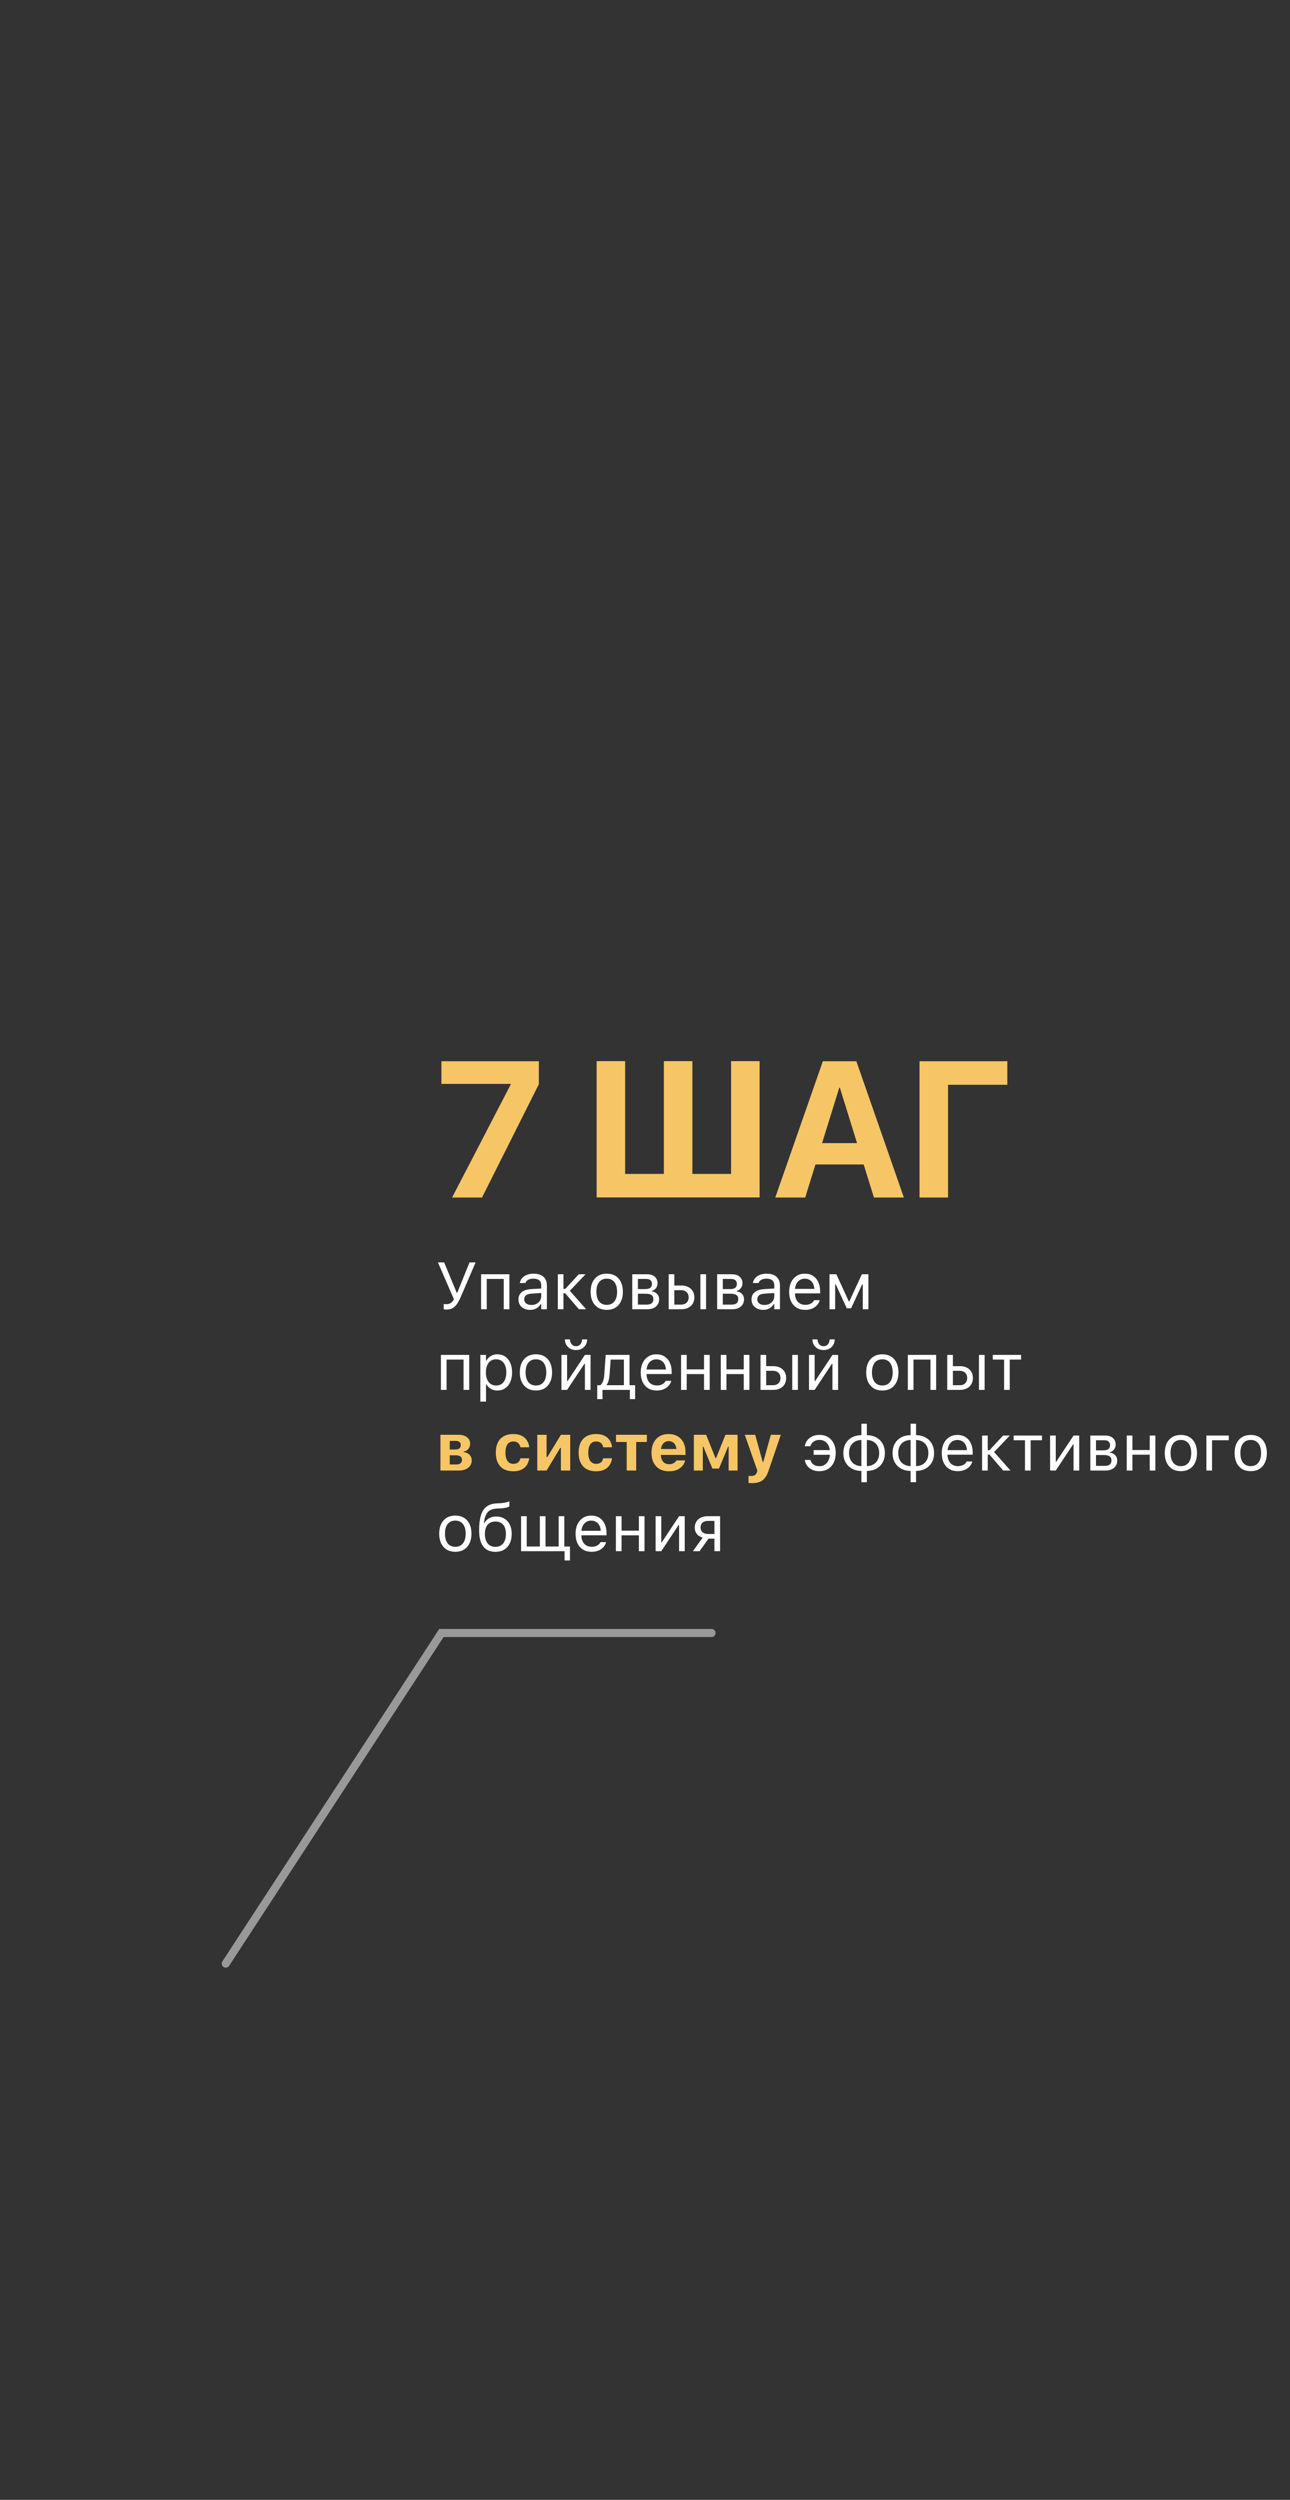 <?xml version="1.0" encoding="UTF-8"?> <svg xmlns="http://www.w3.org/2000/svg" width="320" height="620" viewBox="0 0 320 620" fill="none"><rect x="0" y="0" width="320" height="620" fill="#333333" stroke="none"/><path d="M112.145 297L126.69 268.965V268.825H109.499V263.204H133.669V268.895L119.57 297H112.145ZM148.003 296.977V263.18H155.076V291.145H164.678V263.18H171.752V291.145H181.354V263.18H188.427V296.977H148.003ZM192.315 297L204.119 263.204H210.349V269.762H208.194L199.739 297H192.315ZM198.662 288.803L200.395 283.51H216.157L217.891 288.803H198.662ZM216.79 297L208.335 269.762V263.204H212.434L224.214 297H216.79ZM235.175 297H228.102V263.204H249.883V269.036H235.175V297Z" fill="#F6C666"></path><path d="M110.705 324.794C110.544 324.794 110.407 324.781 110.294 324.754C110.187 324.733 110.109 324.711 110.061 324.69V323.394C110.109 323.404 110.184 323.418 110.286 323.434C110.394 323.45 110.533 323.458 110.705 323.458C110.995 323.458 111.252 323.415 111.478 323.329C111.708 323.243 111.915 323.112 112.097 322.935C112.285 322.752 112.454 322.519 112.605 322.234L108.636 313.098H110.182L113.297 320.624H113.426L116.469 313.098H117.974L114.416 321.389C114.105 322.119 113.788 322.739 113.466 323.249C113.144 323.753 112.766 324.137 112.331 324.4C111.902 324.663 111.36 324.794 110.705 324.794ZM119.342 324.714V316.036H126.362V324.714H124.961V317.195H120.743V324.714H119.342ZM131.506 324.867C130.959 324.867 130.465 324.762 130.025 324.553C129.59 324.344 129.244 324.046 128.986 323.659C128.734 323.273 128.608 322.817 128.608 322.291V322.275C128.608 321.502 128.882 320.898 129.429 320.463C129.982 320.023 130.763 319.774 131.772 319.715L134.96 319.522V320.641L131.941 320.834C131.281 320.871 130.798 321.008 130.492 321.244C130.191 321.48 130.041 321.813 130.041 322.243V322.259C130.041 322.699 130.207 323.042 130.54 323.289C130.873 323.531 131.291 323.651 131.796 323.651C132.273 323.651 132.697 323.557 133.068 323.37C133.438 323.176 133.728 322.916 133.937 322.589C134.152 322.261 134.259 321.891 134.259 321.478V318.773C134.259 318.236 134.095 317.828 133.768 317.549C133.446 317.265 132.96 317.123 132.311 317.123C131.79 317.123 131.364 317.217 131.031 317.404C130.698 317.587 130.476 317.847 130.363 318.185L130.355 318.209H128.954L128.962 318.161C129.037 317.705 129.225 317.308 129.526 316.97C129.832 316.626 130.226 316.361 130.709 316.173C131.192 315.98 131.742 315.883 132.359 315.883C133.068 315.883 133.666 315.998 134.155 316.229C134.648 316.46 135.021 316.793 135.273 317.227C135.531 317.657 135.66 318.172 135.66 318.773V324.714H134.259V323.434H134.13C133.948 323.74 133.725 324 133.462 324.215C133.205 324.429 132.912 324.593 132.585 324.706C132.257 324.813 131.898 324.867 131.506 324.867ZM140.216 320.761H139.773V324.714H138.373V316.036H139.773V319.667H140.216L143.573 316.036H145.255L141.239 320.246V319.997L145.408 324.714H143.613L140.216 320.761ZM150.512 324.867C149.691 324.867 148.98 324.687 148.379 324.327C147.783 323.963 147.322 323.445 146.994 322.774C146.672 322.103 146.511 321.306 146.511 320.383V320.367C146.511 319.438 146.672 318.639 146.994 317.968C147.322 317.297 147.783 316.782 148.379 316.422C148.98 316.063 149.691 315.883 150.512 315.883C151.339 315.883 152.05 316.063 152.645 316.422C153.241 316.782 153.7 317.297 154.022 317.968C154.349 318.639 154.513 319.438 154.513 320.367V320.383C154.513 321.306 154.349 322.103 154.022 322.774C153.7 323.445 153.241 323.963 152.645 324.327C152.05 324.687 151.339 324.867 150.512 324.867ZM150.512 323.627C151.06 323.627 151.524 323.498 151.905 323.241C152.286 322.983 152.576 322.613 152.774 322.13C152.978 321.647 153.08 321.065 153.08 320.383V320.367C153.08 319.68 152.978 319.095 152.774 318.612C152.576 318.129 152.286 317.761 151.905 317.509C151.524 317.251 151.06 317.123 150.512 317.123C149.965 317.123 149.501 317.251 149.12 317.509C148.738 317.761 148.446 318.129 148.242 318.612C148.043 319.095 147.944 319.68 147.944 320.367V320.383C147.944 321.065 148.043 321.647 148.242 322.13C148.446 322.613 148.738 322.983 149.12 323.241C149.501 323.498 149.965 323.627 150.512 323.627ZM156.839 324.714V316.036H160.518C161.339 316.036 161.978 316.243 162.434 316.656C162.89 317.064 163.118 317.608 163.118 318.29V318.306C163.118 318.735 162.984 319.13 162.716 319.489C162.448 319.844 162.11 320.064 161.702 320.15V320.278C162.072 320.327 162.391 320.442 162.66 320.624C162.928 320.802 163.135 321.027 163.279 321.301C163.43 321.569 163.505 321.872 163.505 322.21V322.226C163.505 322.978 163.242 323.581 162.716 324.038C162.195 324.488 161.468 324.714 160.534 324.714H156.839ZM158.24 323.555H160.478C161.009 323.555 161.409 323.439 161.678 323.209C161.946 322.972 162.08 322.637 162.08 322.202V322.186C162.08 321.725 161.924 321.389 161.613 321.18C161.302 320.971 160.835 320.866 160.212 320.866H158.24V323.555ZM158.24 319.707H160.092C160.655 319.707 161.068 319.599 161.331 319.385C161.594 319.17 161.726 318.859 161.726 318.451V318.435C161.726 318.065 161.613 317.767 161.388 317.541C161.162 317.311 160.805 317.195 160.317 317.195H158.24V319.707ZM165.872 324.714V316.036H167.272V318.821H168.971C169.964 318.821 170.755 319.087 171.346 319.618C171.936 320.15 172.231 320.863 172.231 321.76V321.776C172.231 322.672 171.936 323.386 171.346 323.917C170.755 324.448 169.964 324.714 168.971 324.714H165.872ZM168.971 319.98H167.272V323.555H168.971C169.545 323.555 169.999 323.394 170.331 323.072C170.664 322.744 170.83 322.312 170.83 321.776V321.76C170.83 321.217 170.661 320.785 170.323 320.463C169.991 320.141 169.54 319.98 168.971 319.98ZM173.745 324.714V316.036H175.145V324.714H173.745ZM177.898 324.714V316.036H181.577C182.398 316.036 183.037 316.243 183.493 316.656C183.949 317.064 184.177 317.608 184.177 318.29V318.306C184.177 318.735 184.043 319.13 183.775 319.489C183.507 319.844 183.168 320.064 182.761 320.15V320.278C183.131 320.327 183.45 320.442 183.718 320.624C183.987 320.802 184.193 321.027 184.338 321.301C184.489 321.569 184.564 321.872 184.564 322.21V322.226C184.564 322.978 184.301 323.581 183.775 324.038C183.254 324.488 182.527 324.714 181.593 324.714H177.898ZM179.299 323.555H181.537C182.068 323.555 182.468 323.439 182.736 323.209C183.005 322.972 183.139 322.637 183.139 322.202V322.186C183.139 321.725 182.983 321.389 182.672 321.18C182.361 320.971 181.894 320.866 181.271 320.866H179.299V323.555ZM179.299 319.707H181.151C181.714 319.707 182.127 319.599 182.39 319.385C182.653 319.17 182.785 318.859 182.785 318.451V318.435C182.785 318.065 182.672 317.767 182.447 317.541C182.221 317.311 181.864 317.195 181.376 317.195H179.299V319.707ZM189.321 324.867C188.774 324.867 188.28 324.762 187.84 324.553C187.405 324.344 187.059 324.046 186.802 323.659C186.549 323.273 186.423 322.817 186.423 322.291V322.275C186.423 321.502 186.697 320.898 187.244 320.463C187.797 320.023 188.578 319.774 189.587 319.715L192.775 319.522V320.641L189.756 320.834C189.096 320.871 188.613 321.008 188.307 321.244C188.006 321.48 187.856 321.813 187.856 322.243V322.259C187.856 322.699 188.023 323.042 188.355 323.289C188.688 323.531 189.107 323.651 189.611 323.651C190.089 323.651 190.513 323.557 190.883 323.37C191.253 323.176 191.543 322.916 191.752 322.589C191.967 322.261 192.074 321.891 192.074 321.478V318.773C192.074 318.236 191.911 317.828 191.583 317.549C191.261 317.265 190.776 317.123 190.126 317.123C189.606 317.123 189.179 317.217 188.846 317.404C188.514 317.587 188.291 317.847 188.178 318.185L188.17 318.209H186.769L186.777 318.161C186.853 317.705 187.04 317.308 187.341 316.97C187.647 316.626 188.041 316.361 188.524 316.173C189.007 315.98 189.557 315.883 190.175 315.883C190.883 315.883 191.481 315.998 191.97 316.229C192.463 316.46 192.836 316.793 193.089 317.227C193.346 317.657 193.475 318.172 193.475 318.773V324.714H192.074V323.434H191.946C191.763 323.74 191.54 324 191.277 324.215C191.02 324.429 190.727 324.593 190.4 324.706C190.073 324.813 189.713 324.867 189.321 324.867ZM199.738 324.867C198.912 324.867 198.2 324.684 197.605 324.319C197.014 323.954 196.558 323.439 196.236 322.774C195.92 322.103 195.761 321.314 195.761 320.407V320.399C195.761 319.503 195.92 318.717 196.236 318.04C196.558 317.364 197.012 316.836 197.597 316.455C198.182 316.074 198.866 315.883 199.649 315.883C200.438 315.883 201.115 316.065 201.678 316.43C202.247 316.795 202.682 317.305 202.982 317.96C203.288 318.609 203.441 319.366 203.441 320.23V320.777H196.486V319.658H202.725L202.032 320.681V320.125C202.032 319.444 201.93 318.883 201.726 318.443C201.522 318.003 201.241 317.675 200.881 317.461C200.522 317.241 200.108 317.131 199.641 317.131C199.175 317.131 198.756 317.246 198.386 317.477C198.021 317.702 197.731 318.038 197.516 318.483C197.302 318.929 197.194 319.476 197.194 320.125V320.681C197.194 321.298 197.299 321.827 197.508 322.267C197.717 322.701 198.015 323.037 198.402 323.273C198.788 323.504 199.244 323.619 199.77 323.619C200.162 323.619 200.503 323.565 200.793 323.458C201.082 323.351 201.321 323.214 201.509 323.048C201.697 322.881 201.828 322.712 201.903 322.54L201.936 322.468H203.336L203.32 322.532C203.245 322.827 203.111 323.115 202.918 323.394C202.73 323.667 202.486 323.917 202.185 324.142C201.885 324.362 201.528 324.539 201.115 324.674C200.707 324.802 200.248 324.867 199.738 324.867ZM207.168 324.714H205.767V316.036H207.466L210.557 322.766H210.686L213.793 316.036H215.419V324.714H214.019V318.54H213.866L211.129 324.472H210.05L207.321 318.54H207.168V324.714ZM109.377 344.714V336.036H116.396V344.714H114.995V337.195H110.777V344.714H109.377ZM119.157 347.612V336.036H120.558V337.421H120.687C120.864 337.099 121.087 336.825 121.355 336.599C121.623 336.369 121.929 336.192 122.273 336.068C122.616 335.945 122.989 335.883 123.392 335.883C124.127 335.883 124.766 336.071 125.308 336.446C125.855 336.817 126.279 337.337 126.579 338.008C126.88 338.679 127.03 339.465 127.03 340.367V340.383C127.03 341.29 126.88 342.079 126.579 342.75C126.279 343.42 125.855 343.941 125.308 344.311C124.766 344.682 124.127 344.867 123.392 344.867C122.995 344.867 122.619 344.805 122.265 344.682C121.916 344.553 121.605 344.376 121.331 344.15C121.062 343.925 120.848 343.657 120.687 343.345H120.558V347.612H119.157ZM123.07 343.627C123.601 343.627 124.054 343.498 124.43 343.241C124.806 342.978 125.093 342.605 125.291 342.122C125.495 341.633 125.597 341.054 125.597 340.383V340.367C125.597 339.691 125.495 339.111 125.291 338.628C125.093 338.145 124.806 337.775 124.43 337.517C124.054 337.254 123.601 337.123 123.07 337.123C122.544 337.123 122.09 337.254 121.709 337.517C121.328 337.78 121.036 338.153 120.832 338.636C120.628 339.119 120.526 339.696 120.526 340.367V340.383C120.526 341.048 120.628 341.625 120.832 342.114C121.036 342.597 121.328 342.97 121.709 343.233C122.09 343.496 122.544 343.627 123.07 343.627ZM132.947 344.867C132.126 344.867 131.415 344.687 130.814 344.327C130.218 343.963 129.757 343.445 129.429 342.774C129.107 342.103 128.946 341.306 128.946 340.383V340.367C128.946 339.438 129.107 338.639 129.429 337.968C129.757 337.297 130.218 336.782 130.814 336.422C131.415 336.063 132.126 335.883 132.947 335.883C133.773 335.883 134.485 336.063 135.08 336.422C135.676 336.782 136.135 337.297 136.457 337.968C136.784 338.639 136.948 339.438 136.948 340.367V340.383C136.948 341.306 136.784 342.103 136.457 342.774C136.135 343.445 135.676 343.963 135.08 344.327C134.485 344.687 133.773 344.867 132.947 344.867ZM132.947 343.627C133.494 343.627 133.959 343.498 134.34 343.241C134.721 342.983 135.011 342.613 135.209 342.13C135.413 341.647 135.515 341.065 135.515 340.383V340.367C135.515 339.68 135.413 339.095 135.209 338.612C135.011 338.129 134.721 337.761 134.34 337.509C133.959 337.251 133.494 337.123 132.947 337.123C132.4 337.123 131.935 337.251 131.554 337.509C131.173 337.761 130.881 338.129 130.677 338.612C130.478 339.095 130.379 339.68 130.379 340.367V340.383C130.379 341.065 130.478 341.647 130.677 342.13C130.881 342.613 131.173 342.983 131.554 343.241C131.935 343.498 132.4 343.627 132.947 343.627ZM139.274 344.714V336.036H140.675V342.508H141.416L140.466 343.023L145.094 336.036H146.495V344.714H145.094V338.242H144.354L145.304 337.726L140.675 344.714H139.274ZM142.889 334.828C142.336 334.828 141.853 334.713 141.44 334.482C141.027 334.246 140.705 333.93 140.474 333.532C140.243 333.135 140.128 332.687 140.128 332.188H141.383C141.383 332.628 141.518 333.02 141.786 333.363C142.054 333.707 142.422 333.879 142.889 333.879C143.366 333.879 143.737 333.707 144 333.363C144.263 333.02 144.394 332.628 144.394 332.188H145.65C145.65 332.687 145.535 333.135 145.304 333.532C145.073 333.93 144.751 334.246 144.338 334.482C143.925 334.713 143.442 334.828 142.889 334.828ZM149.458 347.008H148.153V343.555H148.878C149.195 343.345 149.436 342.994 149.603 342.5C149.769 342.001 149.871 341.459 149.908 340.874L150.247 336.036H156.163V343.555H157.548V347.008H156.244V344.714H149.458V347.008ZM154.763 343.555V337.195H151.486L151.213 340.906C151.175 341.432 151.097 341.918 150.979 342.363C150.861 342.803 150.7 343.158 150.496 343.426V343.555H154.763ZM162.917 344.867C162.091 344.867 161.38 344.684 160.784 344.319C160.194 343.954 159.737 343.439 159.415 342.774C159.099 342.103 158.941 341.314 158.941 340.407V340.399C158.941 339.503 159.099 338.717 159.415 338.04C159.737 337.364 160.191 336.836 160.776 336.455C161.361 336.074 162.045 335.883 162.829 335.883C163.618 335.883 164.294 336.065 164.857 336.43C165.426 336.795 165.861 337.305 166.161 337.96C166.467 338.609 166.62 339.366 166.62 340.23V340.777H159.665V339.658H165.904L165.211 340.681V340.125C165.211 339.444 165.11 338.883 164.906 338.443C164.702 338.003 164.42 337.675 164.06 337.461C163.701 337.241 163.288 337.131 162.821 337.131C162.354 337.131 161.935 337.246 161.565 337.477C161.2 337.702 160.91 338.038 160.695 338.483C160.481 338.929 160.373 339.476 160.373 340.125V340.681C160.373 341.298 160.478 341.827 160.687 342.267C160.897 342.701 161.195 343.037 161.581 343.273C161.967 343.504 162.424 343.619 162.949 343.619C163.341 343.619 163.682 343.565 163.972 343.458C164.262 343.351 164.5 343.214 164.688 343.048C164.876 342.881 165.008 342.712 165.083 342.54L165.115 342.468H166.516L166.499 342.532C166.424 342.827 166.29 343.115 166.097 343.394C165.909 343.667 165.665 343.917 165.364 344.142C165.064 344.362 164.707 344.539 164.294 344.674C163.886 344.802 163.427 344.867 162.917 344.867ZM174.646 344.714V340.785H170.347V344.714H168.947V336.036H170.347V339.626H174.646V336.036H176.047V344.714H174.646ZM184.499 344.714V340.785H180.201V344.714H178.8V336.036H180.201V339.626H184.499V336.036H185.9V344.714H184.499ZM188.653 344.714V336.036H190.054V338.821H191.752C192.745 338.821 193.537 339.087 194.127 339.618C194.717 340.15 195.013 340.863 195.013 341.76V341.776C195.013 342.672 194.717 343.386 194.127 343.917C193.537 344.448 192.745 344.714 191.752 344.714H188.653ZM191.752 339.98H190.054V343.555H191.752C192.327 343.555 192.78 343.394 193.113 343.072C193.446 342.744 193.612 342.312 193.612 341.776V341.76C193.612 341.217 193.443 340.785 193.105 340.463C192.772 340.141 192.321 339.98 191.752 339.98ZM196.526 344.714V336.036H197.927V344.714H196.526ZM200.68 344.714V336.036H202.081V342.508H202.821L201.871 343.023L206.5 336.036H207.901V344.714H206.5V338.242H205.759L206.709 337.726L202.081 344.714H200.68ZM204.294 334.828C203.742 334.828 203.259 334.713 202.845 334.482C202.432 334.246 202.11 333.93 201.879 333.532C201.649 333.135 201.533 332.687 201.533 332.188H202.789C202.789 332.628 202.923 333.02 203.191 333.363C203.46 333.707 203.827 333.879 204.294 333.879C204.772 333.879 205.142 333.707 205.405 333.363C205.668 333.02 205.8 332.628 205.8 332.188H207.055C207.055 332.687 206.94 333.135 206.709 333.532C206.479 333.93 206.157 334.246 205.743 334.482C205.33 334.713 204.847 334.828 204.294 334.828ZM218.873 344.867C218.052 344.867 217.341 344.687 216.74 344.327C216.144 343.963 215.682 343.445 215.355 342.774C215.033 342.103 214.872 341.306 214.872 340.383V340.367C214.872 339.438 215.033 338.639 215.355 337.968C215.682 337.297 216.144 336.782 216.74 336.422C217.341 336.063 218.052 335.883 218.873 335.883C219.699 335.883 220.41 336.063 221.006 336.422C221.602 336.782 222.061 337.297 222.383 337.968C222.71 338.639 222.874 339.438 222.874 340.367V340.383C222.874 341.306 222.71 342.103 222.383 342.774C222.061 343.445 221.602 343.963 221.006 344.327C220.41 344.687 219.699 344.867 218.873 344.867ZM218.873 343.627C219.42 343.627 219.885 343.498 220.266 343.241C220.647 342.983 220.936 342.613 221.135 342.13C221.339 341.647 221.441 341.065 221.441 340.383V340.367C221.441 339.68 221.339 339.095 221.135 338.612C220.936 338.129 220.647 337.761 220.266 337.509C219.885 337.251 219.42 337.123 218.873 337.123C218.326 337.123 217.861 337.251 217.48 337.509C217.099 337.761 216.807 338.129 216.603 338.612C216.404 339.095 216.305 339.68 216.305 340.367V340.383C216.305 341.065 216.404 341.647 216.603 342.13C216.807 342.613 217.099 342.983 217.48 343.241C217.861 343.498 218.326 343.627 218.873 343.627ZM225.2 344.714V336.036H232.22V344.714H230.819V337.195H226.601V344.714H225.2ZM234.973 344.714V336.036H236.374V338.821H238.072C239.065 338.821 239.857 339.087 240.447 339.618C241.037 340.15 241.332 340.863 241.332 341.76V341.776C241.332 342.672 241.037 343.386 240.447 343.917C239.857 344.448 239.065 344.714 238.072 344.714H234.973ZM238.072 339.98H236.374V343.555H238.072C238.646 343.555 239.1 343.394 239.433 343.072C239.765 342.744 239.932 342.312 239.932 341.776V341.76C239.932 341.217 239.763 340.785 239.425 340.463C239.092 340.141 238.641 339.98 238.072 339.98ZM242.846 344.714V336.036H244.247V344.714H242.846ZM253.287 336.036V337.195H250.477V344.714H249.077V337.195H246.267V336.036H253.287ZM203.288 364.875C202.596 364.875 201.992 364.757 201.477 364.521C200.967 364.279 200.556 363.952 200.245 363.539C199.934 363.125 199.733 362.658 199.641 362.138L199.633 362.09H201.034L201.05 362.146C201.19 362.624 201.453 362.991 201.839 363.249C202.231 363.506 202.717 363.635 203.296 363.635C203.806 363.635 204.251 363.506 204.632 363.249C205.019 362.986 205.319 362.621 205.534 362.154C205.754 361.687 205.869 361.145 205.88 360.528L205.856 359.892C205.829 359.323 205.703 358.832 205.478 358.419C205.252 358 204.952 357.678 204.576 357.453C204.2 357.227 203.774 357.115 203.296 357.115C202.894 357.115 202.539 357.182 202.234 357.316C201.928 357.445 201.678 357.622 201.485 357.847C201.292 358.067 201.152 358.314 201.066 358.588L201.034 358.692H199.633L199.658 358.564C199.754 358.065 199.958 357.611 200.269 357.203C200.581 356.795 200.991 356.473 201.501 356.237C202.011 355.996 202.609 355.875 203.296 355.875C204.107 355.875 204.812 356.06 205.413 356.43C206.014 356.795 206.481 357.313 206.814 357.984C207.147 358.65 207.313 359.433 207.313 360.335V360.351C207.313 361.268 207.147 362.068 206.814 362.75C206.481 363.426 206.012 363.949 205.405 364.319C204.804 364.69 204.098 364.875 203.288 364.875ZM206.564 360.81H201.831V359.65H206.564V360.81ZM213.681 367.612V364.819C212.784 364.802 212.001 364.612 211.33 364.247C210.659 363.877 210.136 363.361 209.76 362.701C209.39 362.041 209.205 361.268 209.205 360.383V360.367C209.205 359.476 209.39 358.701 209.76 358.04C210.136 357.38 210.659 356.868 211.33 356.503C212.001 356.133 212.784 355.942 213.681 355.931V353.098H215.033V355.931C215.929 355.947 216.71 356.141 217.376 356.511C218.046 356.876 218.567 357.388 218.937 358.048C219.313 358.703 219.501 359.476 219.501 360.367V360.383C219.501 361.274 219.313 362.049 218.937 362.709C218.567 363.37 218.046 363.882 217.376 364.247C216.71 364.612 215.929 364.802 215.033 364.819V367.612H213.681ZM213.681 363.619V357.131C213.058 357.141 212.516 357.281 212.055 357.549C211.593 357.812 211.236 358.183 210.984 358.66C210.737 359.138 210.614 359.707 210.614 360.367V360.383C210.614 361.038 210.737 361.604 210.984 362.082C211.236 362.559 211.593 362.932 212.055 363.2C212.516 363.463 213.058 363.603 213.681 363.619ZM215.033 363.619C215.656 363.603 216.195 363.463 216.651 363.2C217.113 362.937 217.467 362.567 217.714 362.09C217.966 361.607 218.092 361.038 218.092 360.383V360.367C218.092 359.712 217.966 359.146 217.714 358.668C217.467 358.191 217.113 357.82 216.651 357.557C216.195 357.289 215.656 357.147 215.033 357.131V363.619ZM225.884 367.612V364.819C224.988 364.802 224.205 364.612 223.534 364.247C222.863 363.877 222.34 363.361 221.964 362.701C221.594 362.041 221.409 361.268 221.409 360.383V360.367C221.409 359.476 221.594 358.701 221.964 358.04C222.34 357.38 222.863 356.868 223.534 356.503C224.205 356.133 224.988 355.942 225.884 355.931V353.098H227.237V355.931C228.133 355.947 228.914 356.141 229.579 356.511C230.25 356.876 230.771 357.388 231.141 358.048C231.517 358.703 231.705 359.476 231.705 360.367V360.383C231.705 361.274 231.517 362.049 231.141 362.709C230.771 363.37 230.25 363.882 229.579 364.247C228.914 364.612 228.133 364.802 227.237 364.819V367.612H225.884ZM225.884 363.619V357.131C225.262 357.141 224.72 357.281 224.258 357.549C223.797 357.812 223.44 358.183 223.188 358.66C222.941 359.138 222.817 359.707 222.817 360.367V360.383C222.817 361.038 222.941 361.604 223.188 362.082C223.44 362.559 223.797 362.932 224.258 363.2C224.72 363.463 225.262 363.603 225.884 363.619ZM227.237 363.619C227.859 363.603 228.399 363.463 228.855 363.2C229.316 362.937 229.671 362.567 229.918 362.09C230.17 361.607 230.296 361.038 230.296 360.383V360.367C230.296 359.712 230.17 359.146 229.918 358.668C229.671 358.191 229.316 357.82 228.855 357.557C228.399 357.289 227.859 357.147 227.237 357.131V363.619ZM237.589 364.867C236.763 364.867 236.052 364.684 235.456 364.319C234.866 363.954 234.409 363.439 234.087 362.774C233.771 362.103 233.613 361.314 233.613 360.407V360.399C233.613 359.503 233.771 358.717 234.087 358.04C234.409 357.364 234.863 356.836 235.448 356.455C236.033 356.074 236.717 355.883 237.501 355.883C238.29 355.883 238.966 356.065 239.529 356.43C240.098 356.795 240.533 357.305 240.833 357.96C241.139 358.609 241.292 359.366 241.292 360.23V360.777H234.337V359.658H240.576L239.883 360.681V360.125C239.883 359.444 239.782 358.883 239.578 358.443C239.374 358.003 239.092 357.675 238.732 357.461C238.373 357.241 237.96 357.131 237.493 357.131C237.026 357.131 236.607 357.246 236.237 357.477C235.872 357.702 235.582 358.038 235.367 358.483C235.153 358.929 235.045 359.476 235.045 360.125V360.681C235.045 361.298 235.15 361.827 235.359 362.267C235.569 362.701 235.867 363.037 236.253 363.273C236.639 363.504 237.095 363.619 237.621 363.619C238.013 363.619 238.354 363.565 238.644 363.458C238.934 363.351 239.172 363.214 239.36 363.048C239.548 362.881 239.68 362.712 239.755 362.54L239.787 362.468H241.188L241.171 362.532C241.096 362.827 240.962 363.115 240.769 363.394C240.581 363.667 240.337 363.917 240.036 364.142C239.736 364.362 239.379 364.539 238.966 364.674C238.558 364.802 238.099 364.867 237.589 364.867ZM245.462 360.761H245.019V364.714H243.619V356.036H245.019V359.667H245.462L248.819 356.036H250.501L246.484 360.246V359.997L250.654 364.714H248.859L245.462 360.761ZM258.471 356.036V357.195H255.662V364.714H254.261V357.195H251.451V356.036H258.471ZM260.492 364.714V356.036H261.892V362.508H262.633L261.683 363.023L266.312 356.036H267.712V364.714H266.312V358.242H265.571L266.521 357.726L261.892 364.714H260.492ZM270.474 364.714V356.036H274.152C274.974 356.036 275.612 356.243 276.068 356.656C276.524 357.064 276.753 357.608 276.753 358.29V358.306C276.753 358.735 276.618 359.13 276.35 359.489C276.082 359.844 275.744 360.064 275.336 360.15V360.278C275.706 360.327 276.025 360.442 276.294 360.624C276.562 360.802 276.769 361.027 276.914 361.301C277.064 361.569 277.139 361.872 277.139 362.21V362.226C277.139 362.978 276.876 363.581 276.35 364.038C275.83 364.488 275.102 364.714 274.169 364.714H270.474ZM271.874 363.555H274.112C274.643 363.555 275.043 363.439 275.312 363.209C275.58 362.972 275.714 362.637 275.714 362.202V362.186C275.714 361.725 275.558 361.389 275.247 361.18C274.936 360.971 274.469 360.866 273.847 360.866H271.874V363.555ZM271.874 359.707H273.726C274.289 359.707 274.702 359.599 274.965 359.385C275.228 359.17 275.36 358.859 275.36 358.451V358.435C275.36 358.065 275.247 357.767 275.022 357.541C274.796 357.311 274.44 357.195 273.951 357.195H271.874V359.707ZM285.205 364.714V360.785H280.906V364.714H279.506V356.036H280.906V359.626H285.205V356.036H286.606V364.714H285.205ZM292.933 364.867C292.112 364.867 291.401 364.687 290.8 364.327C290.204 363.963 289.743 363.445 289.415 362.774C289.093 362.103 288.932 361.306 288.932 360.383V360.367C288.932 359.438 289.093 358.639 289.415 357.968C289.743 357.297 290.204 356.782 290.8 356.422C291.401 356.063 292.112 355.883 292.933 355.883C293.76 355.883 294.471 356.063 295.066 356.422C295.662 356.782 296.121 357.297 296.443 357.968C296.77 358.639 296.934 359.438 296.934 360.367V360.383C296.934 361.306 296.77 362.103 296.443 362.774C296.121 363.445 295.662 363.963 295.066 364.327C294.471 364.687 293.76 364.867 292.933 364.867ZM292.933 363.627C293.481 363.627 293.945 363.498 294.326 363.241C294.707 362.983 294.997 362.613 295.195 362.13C295.399 361.647 295.501 361.065 295.501 360.383V360.367C295.501 359.68 295.399 359.095 295.195 358.612C294.997 358.129 294.707 357.761 294.326 357.509C293.945 357.251 293.481 357.123 292.933 357.123C292.386 357.123 291.921 357.251 291.54 357.509C291.159 357.761 290.867 358.129 290.663 358.612C290.464 359.095 290.365 359.68 290.365 360.367V360.383C290.365 361.065 290.464 361.647 290.663 362.13C290.867 362.613 291.159 362.983 291.54 363.241C291.921 363.498 292.386 363.627 292.933 363.627ZM304.815 357.195H300.661V364.714H299.26V356.036H304.815V357.195ZM310.257 364.867C309.436 364.867 308.725 364.687 308.123 364.327C307.528 363.963 307.066 363.445 306.739 362.774C306.417 362.103 306.256 361.306 306.256 360.383V360.367C306.256 359.438 306.417 358.639 306.739 357.968C307.066 357.297 307.528 356.782 308.123 356.422C308.725 356.063 309.436 355.883 310.257 355.883C311.083 355.883 311.794 356.063 312.39 356.422C312.986 356.782 313.445 357.297 313.767 357.968C314.094 358.639 314.258 359.438 314.258 360.367V360.383C314.258 361.306 314.094 362.103 313.767 362.774C313.445 363.445 312.986 363.963 312.39 364.327C311.794 364.687 311.083 364.867 310.257 364.867ZM310.257 363.627C310.804 363.627 311.268 363.498 311.649 363.241C312.03 362.983 312.32 362.613 312.519 362.13C312.723 361.647 312.825 361.065 312.825 360.383V360.367C312.825 359.68 312.723 359.095 312.519 358.612C312.32 358.129 312.03 357.761 311.649 357.509C311.268 357.251 310.804 357.123 310.257 357.123C309.709 357.123 309.245 357.251 308.864 357.509C308.483 357.761 308.191 358.129 307.987 358.612C307.788 359.095 307.689 359.68 307.689 360.367V360.383C307.689 361.065 307.788 361.647 307.987 362.13C308.191 362.613 308.483 362.983 308.864 363.241C309.245 363.498 309.709 363.627 310.257 363.627ZM112.951 384.867C112.13 384.867 111.419 384.687 110.818 384.327C110.222 383.963 109.76 383.445 109.433 382.774C109.111 382.103 108.95 381.306 108.95 380.383V380.367C108.95 379.438 109.111 378.639 109.433 377.968C109.76 377.297 110.222 376.782 110.818 376.422C111.419 376.063 112.13 375.883 112.951 375.883C113.777 375.883 114.488 376.063 115.084 376.422C115.68 376.782 116.139 377.297 116.461 377.968C116.788 378.639 116.952 379.438 116.952 380.367V380.383C116.952 381.306 116.788 382.103 116.461 382.774C116.139 383.445 115.68 383.963 115.084 384.327C114.488 384.687 113.777 384.867 112.951 384.867ZM112.951 383.627C113.498 383.627 113.962 383.498 114.343 383.241C114.724 382.983 115.014 382.613 115.213 382.13C115.417 381.647 115.519 381.065 115.519 380.383V380.367C115.519 379.68 115.417 379.095 115.213 378.612C115.014 378.129 114.724 377.761 114.343 377.509C113.962 377.251 113.498 377.123 112.951 377.123C112.403 377.123 111.939 377.251 111.558 377.509C111.177 377.761 110.885 378.129 110.681 378.612C110.482 379.095 110.383 379.68 110.383 380.367V380.383C110.383 381.065 110.482 381.647 110.681 382.13C110.885 382.613 111.177 382.983 111.558 383.241C111.939 383.498 112.403 383.627 112.951 383.627ZM122.893 384.875C121.567 384.875 120.561 384.429 119.874 383.539C119.192 382.642 118.851 381.325 118.851 379.586V379.57C118.851 378.035 119.002 376.782 119.302 375.811C119.603 374.839 120.072 374.117 120.711 373.645C121.355 373.167 122.195 372.904 123.231 372.856L124.1 372.816C124.449 372.8 124.819 372.757 125.211 372.687C125.603 372.612 125.986 372.499 126.362 372.349V373.589C126.228 373.718 125.954 373.83 125.541 373.927C125.128 374.018 124.669 374.077 124.164 374.104L123.279 374.144C122.608 374.171 122.053 374.303 121.613 374.539C121.178 374.775 120.837 375.137 120.59 375.625C120.343 376.114 120.166 376.752 120.059 377.541L120.035 377.718H120.164C120.459 377.198 120.859 376.801 121.363 376.527C121.868 376.253 122.447 376.116 123.102 376.116C123.88 376.116 124.556 376.294 125.13 376.648C125.705 376.997 126.147 377.49 126.459 378.129C126.775 378.768 126.934 379.524 126.934 380.399V380.415C126.934 381.333 126.77 382.127 126.443 382.798C126.121 383.463 125.656 383.976 125.05 384.336C124.449 384.695 123.73 384.875 122.893 384.875ZM122.893 383.635C123.445 383.635 123.915 383.509 124.301 383.257C124.693 382.999 124.991 382.632 125.195 382.154C125.399 381.671 125.501 381.091 125.501 380.415V380.399C125.501 379.75 125.399 379.2 125.195 378.749C124.991 378.298 124.693 377.955 124.301 377.718C123.915 377.477 123.445 377.356 122.893 377.356C122.34 377.356 121.868 377.477 121.476 377.718C121.089 377.955 120.794 378.298 120.59 378.749C120.386 379.2 120.284 379.75 120.284 380.399V380.415C120.284 381.091 120.386 381.671 120.59 382.154C120.794 382.632 121.089 382.999 121.476 383.257C121.868 383.509 122.34 383.635 122.893 383.635ZM129.26 384.714V376.036H130.661V383.555H133.921V376.036H135.322V383.555H138.582V376.036H139.983V384.714H129.26ZM140.047 387.008V384.714H138.614V383.555H141.383V387.008H140.047ZM146.753 384.867C145.926 384.867 145.215 384.684 144.62 384.319C144.029 383.954 143.573 383.439 143.251 382.774C142.934 382.103 142.776 381.314 142.776 380.407V380.399C142.776 379.503 142.934 378.717 143.251 378.04C143.573 377.364 144.027 376.836 144.611 376.455C145.196 376.074 145.881 375.883 146.664 375.883C147.453 375.883 148.129 376.065 148.693 376.43C149.262 376.795 149.696 377.305 149.997 377.96C150.303 378.609 150.456 379.366 150.456 380.23V380.777H143.501V379.658H149.739L149.047 380.681V380.125C149.047 379.444 148.945 378.883 148.741 378.443C148.537 378.003 148.255 377.675 147.896 377.461C147.536 377.241 147.123 377.131 146.656 377.131C146.189 377.131 145.771 377.246 145.4 377.477C145.035 377.702 144.746 378.038 144.531 378.483C144.316 378.929 144.209 379.476 144.209 380.125V380.681C144.209 381.298 144.314 381.827 144.523 382.267C144.732 382.701 145.03 383.037 145.416 383.273C145.803 383.504 146.259 383.619 146.785 383.619C147.177 383.619 147.518 383.565 147.807 383.458C148.097 383.351 148.336 383.214 148.524 383.048C148.712 382.881 148.843 382.712 148.918 382.54L148.95 382.468H150.351L150.335 382.532C150.26 382.827 150.126 383.115 149.933 383.394C149.745 383.667 149.501 383.917 149.2 384.142C148.899 384.362 148.543 384.539 148.129 384.674C147.721 384.802 147.263 384.867 146.753 384.867ZM158.482 384.714V380.785H154.183V384.714H152.782V376.036H154.183V379.626H158.482V376.036H159.882V384.714H158.482ZM162.635 384.714V376.036H164.036V382.508H164.777L163.827 383.023L168.456 376.036H169.856V384.714H168.456V378.242H167.715L168.665 377.726L164.036 384.714H162.635ZM177.222 384.714V381.607H175.749L173.535 384.714H171.885L174.308 381.349C173.696 381.177 173.216 380.877 172.867 380.447C172.518 380.018 172.344 379.508 172.344 378.918V378.902C172.344 378.306 172.478 377.796 172.746 377.372C173.015 376.943 173.393 376.613 173.881 376.382C174.37 376.151 174.944 376.036 175.604 376.036H178.623V384.714H177.222ZM175.604 380.447H177.222V377.195H175.604C175.035 377.195 174.587 377.343 174.26 377.638C173.938 377.933 173.777 378.344 173.777 378.87V378.886C173.777 379.342 173.938 379.717 174.26 380.013C174.587 380.302 175.035 380.447 175.604 380.447Z" fill="white"></path><path d="M109.256 364.714V355.851H113.691C114.614 355.851 115.334 356.055 115.849 356.463C116.364 356.87 116.622 357.412 116.622 358.089V358.105C116.622 358.582 116.471 359.001 116.171 359.361C115.876 359.72 115.495 359.938 115.028 360.013V360.158C115.43 360.19 115.779 360.3 116.074 360.488C116.369 360.67 116.6 360.906 116.766 361.196C116.933 361.486 117.016 361.816 117.016 362.186V362.202C117.016 362.943 116.726 363.547 116.147 364.014C115.567 364.48 114.775 364.714 113.772 364.714H109.256ZM111.566 363.2H113.233C113.689 363.2 114.029 363.101 114.255 362.903C114.486 362.699 114.601 362.422 114.601 362.073V362.057C114.601 361.692 114.475 361.416 114.223 361.228C113.976 361.035 113.6 360.938 113.096 360.938H111.566V363.2ZM111.566 359.497H112.935C113.391 359.497 113.734 359.404 113.965 359.216C114.196 359.028 114.311 358.765 114.311 358.427V358.411C114.311 358.094 114.207 357.839 113.997 357.646C113.793 357.453 113.482 357.356 113.063 357.356H111.566V359.497ZM127.328 364.899C126.405 364.899 125.619 364.719 124.969 364.36C124.325 363.995 123.834 363.469 123.496 362.782C123.158 362.09 122.989 361.252 122.989 360.27V360.254C122.989 359.277 123.158 358.448 123.496 357.767C123.834 357.085 124.325 356.565 124.969 356.205C125.619 355.84 126.405 355.658 127.328 355.658C128.112 355.658 128.785 355.792 129.349 356.06C129.912 356.328 130.358 356.707 130.685 357.195C131.012 357.684 131.211 358.258 131.281 358.918V358.942H129.099L129.091 358.926C129.011 358.497 128.823 358.153 128.528 357.896C128.238 357.633 127.841 357.501 127.336 357.501C126.918 357.501 126.561 357.608 126.265 357.823C125.976 358.032 125.756 358.341 125.605 358.749C125.455 359.157 125.38 359.658 125.38 360.254V360.27C125.38 360.866 125.455 361.373 125.605 361.792C125.761 362.205 125.984 362.519 126.274 362.734C126.563 362.948 126.918 363.056 127.336 363.056C127.819 363.056 128.206 362.943 128.495 362.717C128.785 362.492 128.981 362.154 129.083 361.703L129.099 361.679L131.273 361.671V361.727C131.187 362.366 130.98 362.924 130.653 363.402C130.325 363.879 129.883 364.25 129.325 364.513C128.766 364.77 128.101 364.899 127.328 364.899ZM133.277 364.714V355.851H135.587V361.397H136.795L135.193 362.323L139.137 355.851H141.448V364.714H139.137V359.103H137.93L139.524 358.169L135.587 364.714H133.277ZM147.872 364.899C146.949 364.899 146.162 364.719 145.513 364.36C144.869 363.995 144.378 363.469 144.04 362.782C143.702 362.09 143.533 361.252 143.533 360.27V360.254C143.533 359.277 143.702 358.448 144.04 357.767C144.378 357.085 144.869 356.565 145.513 356.205C146.162 355.84 146.949 355.658 147.872 355.658C148.655 355.658 149.329 355.792 149.892 356.06C150.456 356.328 150.901 356.707 151.229 357.195C151.556 357.684 151.755 358.258 151.824 358.918V358.942H149.643L149.635 358.926C149.554 358.497 149.366 358.153 149.071 357.896C148.781 357.633 148.384 357.501 147.88 357.501C147.461 357.501 147.104 357.608 146.809 357.823C146.519 358.032 146.299 358.341 146.149 358.749C145.999 359.157 145.924 359.658 145.924 360.254V360.27C145.924 360.866 145.999 361.373 146.149 361.792C146.305 362.205 146.527 362.519 146.817 362.734C147.107 362.948 147.461 363.056 147.88 363.056C148.363 363.056 148.749 362.943 149.039 362.717C149.329 362.492 149.525 362.154 149.627 361.703L149.643 361.679L151.816 361.671V361.727C151.73 362.366 151.524 362.924 151.196 363.402C150.869 363.879 150.426 364.25 149.868 364.513C149.31 364.77 148.645 364.899 147.872 364.899ZM160.462 355.851V357.63H157.814V364.714H155.463V357.63H152.806V355.851H160.462ZM165.944 364.899C165.048 364.899 164.275 364.714 163.626 364.344C162.982 363.968 162.485 363.437 162.136 362.75C161.788 362.063 161.613 361.244 161.613 360.294V360.286C161.613 359.347 161.785 358.531 162.128 357.839C162.477 357.147 162.968 356.61 163.601 356.229C164.24 355.848 164.989 355.658 165.847 355.658C166.711 355.658 167.457 355.843 168.085 356.213C168.713 356.583 169.196 357.101 169.534 357.767C169.872 358.432 170.042 359.213 170.042 360.109V360.842H162.788V359.369H168.915L167.812 360.761V359.819C167.812 359.288 167.728 358.845 167.562 358.491C167.401 358.137 167.176 357.871 166.886 357.694C166.601 357.512 166.269 357.421 165.888 357.421C165.512 357.421 165.177 357.514 164.881 357.702C164.592 357.885 164.361 358.156 164.189 358.515C164.023 358.87 163.94 359.304 163.94 359.819V360.769C163.94 361.268 164.023 361.695 164.189 362.049C164.356 362.404 164.592 362.675 164.898 362.862C165.203 363.05 165.568 363.144 165.992 363.144C166.336 363.144 166.628 363.093 166.87 362.991C167.111 362.889 167.304 362.771 167.449 362.637C167.6 362.497 167.702 362.371 167.755 362.259L167.779 362.21H169.969L169.953 362.291C169.883 362.57 169.757 362.862 169.575 363.168C169.392 363.469 169.14 363.751 168.818 364.014C168.501 364.276 168.104 364.491 167.626 364.658C167.154 364.819 166.593 364.899 165.944 364.899ZM174.34 364.714H172.126V355.851H175.169L177.488 361.631H177.633L179.959 355.851H182.962V364.714H180.748V358.805H180.603L178.357 364.231H176.723L174.485 358.805H174.34V364.714ZM186.528 367.837C186.394 367.837 186.254 367.835 186.109 367.829C185.964 367.824 185.822 367.818 185.683 367.813V366.042C185.763 366.053 185.857 366.058 185.964 366.058C186.077 366.064 186.187 366.066 186.294 366.066C186.713 366.066 187.046 365.983 187.293 365.817C187.54 365.65 187.703 365.395 187.784 365.052L187.864 364.714L184.749 355.851H187.333L189.45 363.498L188.911 362.565H189.611L189.096 363.498L191.213 355.851H193.692L190.674 364.706C190.411 365.484 190.097 366.101 189.732 366.557C189.367 367.019 188.924 367.346 188.404 367.539C187.883 367.738 187.258 367.837 186.528 367.837Z" fill="#F6C666"></path><path opacity="0.5" d="M176.5 405H109.5L56 487" stroke="white" stroke-width="2" stroke-linecap="round"></path></svg> 